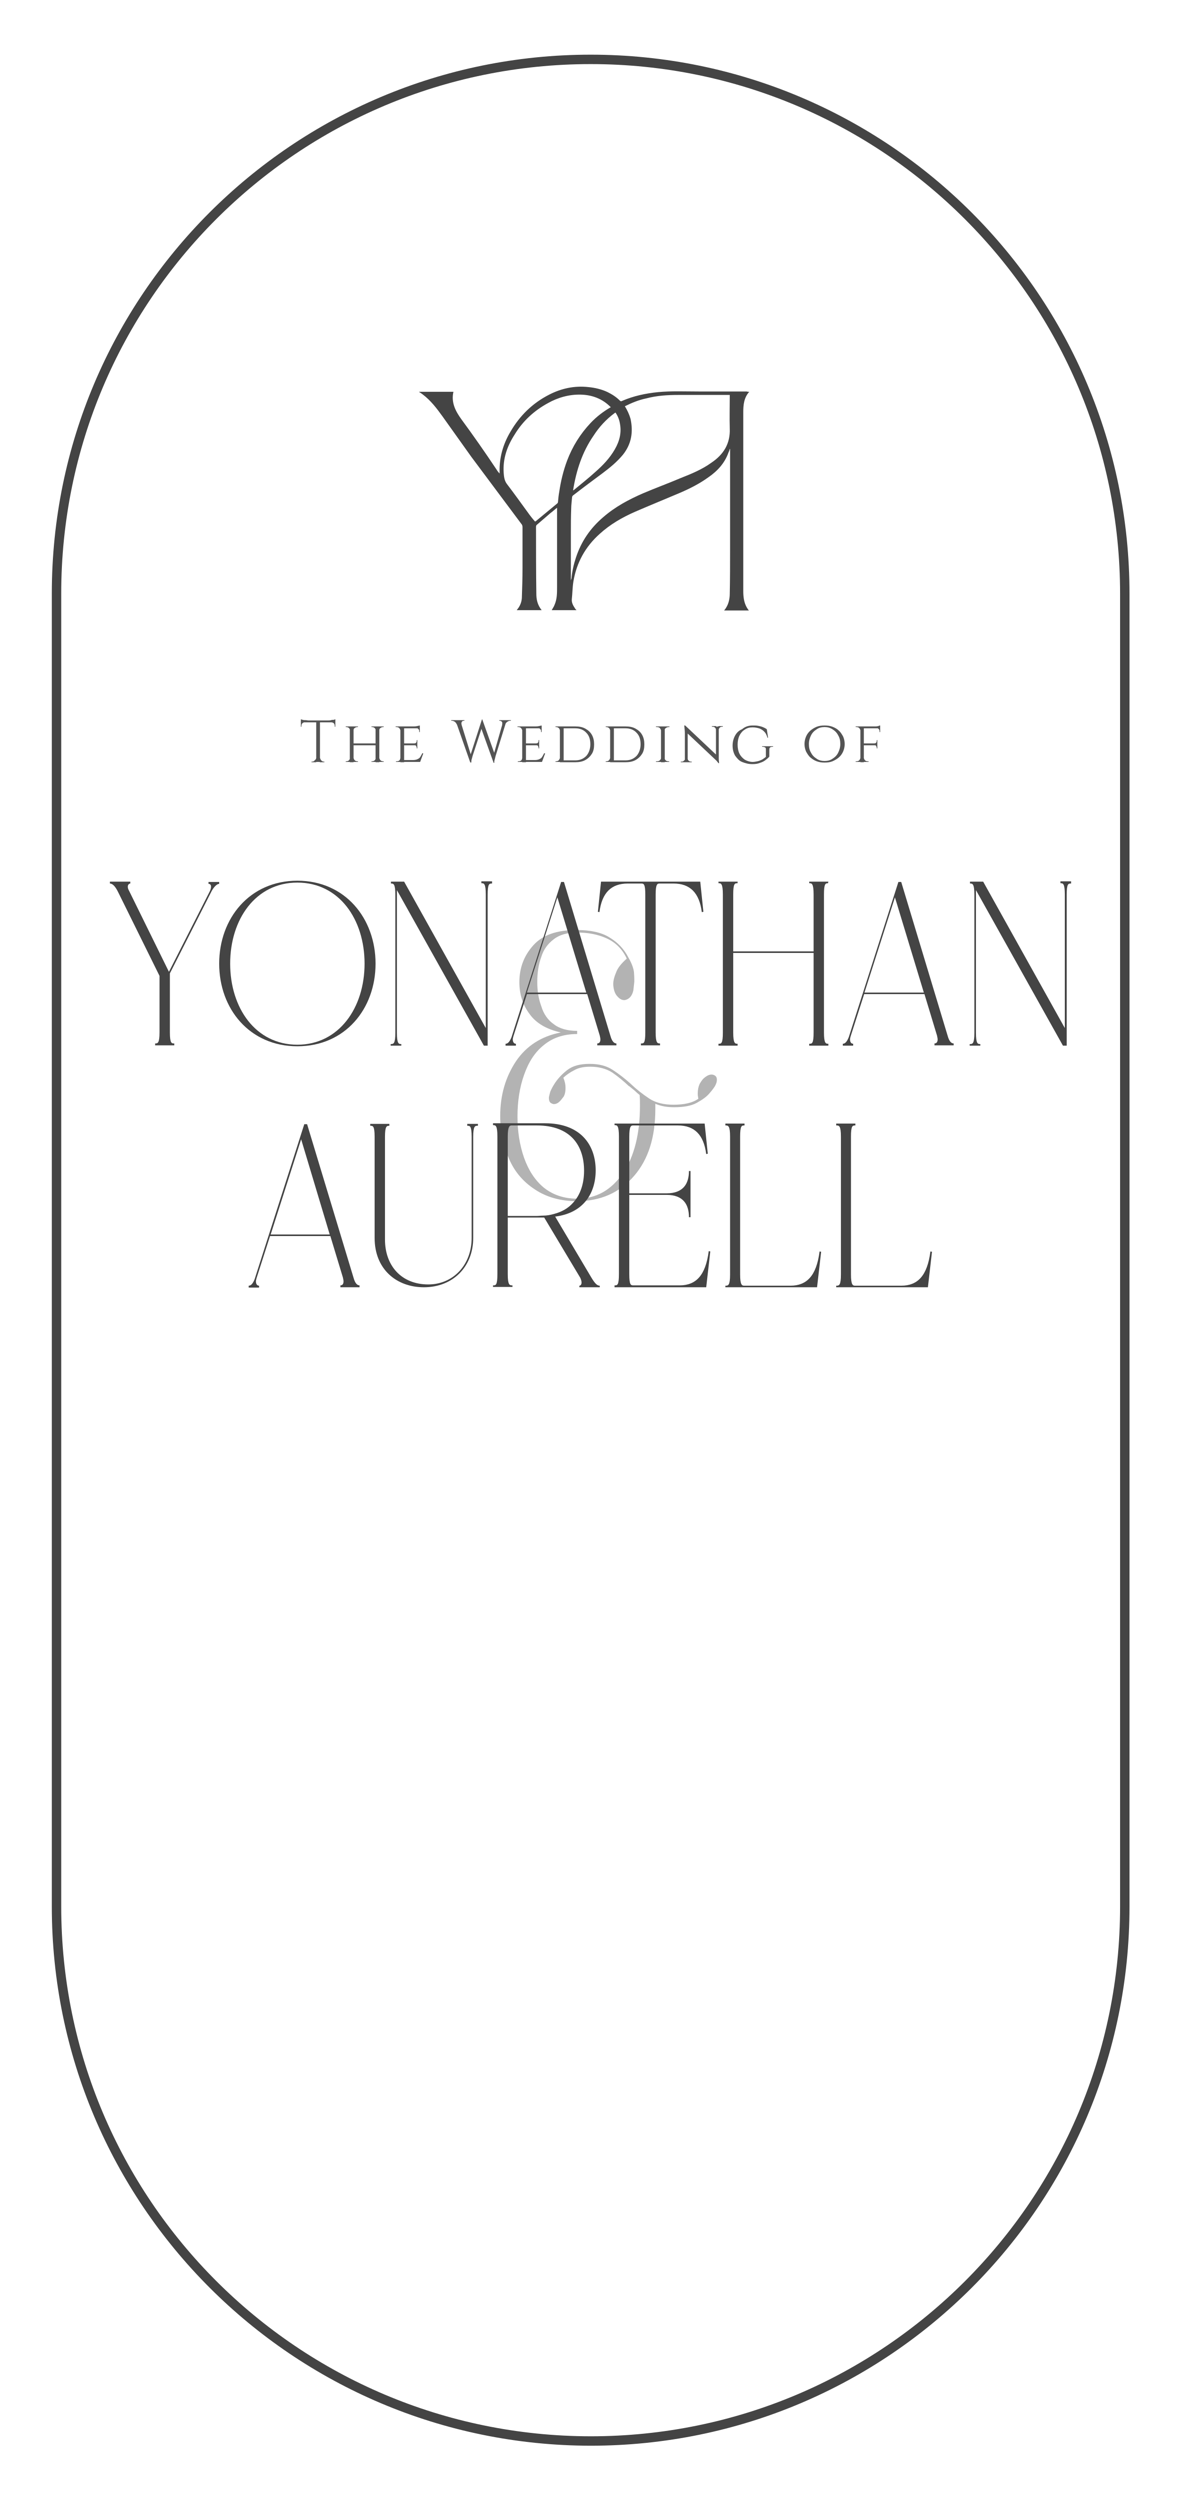 <?xml version="1.0" encoding="utf-8"?>
<!-- Generator: Adobe Illustrator 23.0.3, SVG Export Plug-In . SVG Version: 6.00 Build 0)  -->
<svg version="1.1" id="Layer_1" xmlns="http://www.w3.org/2000/svg" xmlns:xlink="http://www.w3.org/1999/xlink" x="0px" y="0px"
	 viewBox="0 0 376.1 795.7" style="enable-background:new 0 0 376.1 795.7;" xml:space="preserve">
<style type="text/css">
	.st0{opacity:0.3;enable-background:new    ;}
	.st1{fill:none;stroke:#444444;stroke-width:3;stroke-miterlimit:10;}
	.st2{fill:#545454;}
	.st3{display:none;}
	.st4{fill:#444444;}
</style>
<path class="st0" d="M201.9,309.5c0.1,1.2,0.1,1.9,0.1,2.3v0.7c-0.1,1-0.2,1.8-0.3,2.7c-0.4,1.8-1.3,2.8-2.7,3.1h-0.3
	c-0.7,0-1.4-0.4-2.1-1.2c-0.7-0.7-1.2-2-1.3-3.6v-0.4c0-1,0.3-2.2,0.9-3.6c0.5-1.4,1.6-2.8,3.4-4.4c-1.4-3-3.5-5.1-6.3-6.4
	s-6-1.9-9.5-1.9c-3.1,0-5.6,0.7-7.4,2.1c-1.9,1.4-3.3,3.3-4,5.6c-0.9,2.4-1.3,5.1-1.3,8s0.4,5.4,1.3,7.8c0.7,2.4,2.1,4.4,4,5.7
	c1.8,1.4,4.4,2.1,7.4,2.1v1c-4.3,0-7.8,1.2-10.6,3.5c-2.9,2.3-4.9,5.5-6.3,9.5c-1.4,3.9-2.1,8.4-2.1,13.2c0,4.8,0.7,9.2,2.1,13.2
	c1.4,3.9,3.4,7.1,6.3,9.5c2.9,2.3,6.4,3.5,10.6,3.5c6.1,0,10.8-2.7,14.6-8.1c3.6-5.4,5.4-12.5,5.4-21.5c0-1.2,0-2.2-0.1-3.4
	c-0.5-0.4-1.1-0.9-1.6-1.4c-0.5-0.4-1.1-0.9-1.6-1.3c-0.1-0.1-0.1-0.1-0.2-0.1c-1.7-1.6-3.5-3.1-5.4-4.4c-1.9-1.2-4.3-1.8-6.9-1.8
	c-2,0-3.7,0.3-5.1,1.1c-1.4,0.7-2.5,1.5-3.5,2.4c0.5,1.2,0.7,2.2,0.7,3.2c0,1.5-0.3,2.6-0.9,3.2c-1,1.4-1.8,2-2.8,2
	c-0.3,0-0.5-0.1-0.9-0.3c-0.5-0.3-0.7-0.9-0.7-1.6c0-0.2,0-0.4,0.1-0.7c0.1-0.4,0.2-0.9,0.3-1.2c0.1-0.3,0.5-1.3,1.4-2.7
	c0.9-1.4,2.2-2.9,4-4.3s4.1-2,7.2-2c2.9,0,5.3,0.6,7.3,1.9s3.8,2.7,5.6,4.3l0.2,0.2c1.8,1.7,3.7,3.2,5.8,4.6s4.7,2,7.8,2
	c3.4,0,6.1-0.6,7.9-1.9c-0.1-0.5-0.2-1.1-0.2-1.6c0-1.2,0.2-2.2,0.6-3.1c0.4-0.7,0.9-1.4,1.2-1.7c1-0.9,1.8-1.3,2.6-1.3
	c0.5,0,1,0.2,1.3,0.5s0.4,0.7,0.4,1.2c0,0.4-0.1,0.9-0.3,1.3v0.1c-0.1,0.1-0.1,0.2-0.2,0.3v0.1c-0.3,0.5-0.9,1.4-1.8,2.4
	c-1,1.2-2.3,2.1-4.1,3.1s-4.3,1.4-7.2,1.4c-2.2,0-4.1-0.3-6-1.1v1.7c0,8.9-2.2,16-6.8,21.3s-10.6,8-18.2,8c-5.2,0-9.7-1.3-13.3-3.7
	c-3.7-2.4-6.5-5.6-8.3-9.8c-1.8-4.1-2.8-8.6-2.8-13.6c0-6.7,1.7-12.4,5-17.4c3.3-4.9,8.1-8,14.3-9.2c-4.5-1-7.8-2.9-9.9-5.8
	c-2.2-2.9-3.3-6.3-3.3-10.2c0-4.6,1.5-8.5,4.5-11.8c2.9-3.2,7.4-4.8,13.7-4.8c4.3,0,7.8,0.7,10.4,2.3c2.7,1.6,4.7,3.7,6.1,6.4
	C201.3,306.8,201.8,308.4,201.9,309.5z"/>
<path class="st1" d="M188.1,18.9L188.1,18.9C282,18.9,358.2,95,358.2,189v417.8c0,93.9-76.1,170.1-170.1,170.1l0,0
	C94.1,776.8,18,700.7,18,606.8V188.9C18,95,94.1,18.9,188.1,18.9z"/>
<g>
	<path class="st2" d="M95.8,228.9c0.1,0.1,0.3,0.1,0.6,0.2c0.3,0.1,0.5,0.1,0.9,0.1s0.6,0.1,0.9,0.1l-2.3,0.2
		C95.8,229.5,95.8,228.9,95.8,228.9z M106.8,229.3v0.6h-11v-0.6H106.8z M97.1,229.8L97.1,229.8c-0.3,0.1-0.6,0.2-0.8,0.4
		c-0.2,0.2-0.3,0.5-0.3,0.8v0.3h-0.2v-1.5H97.1L97.1,229.8z M100.7,241.2v1.4h-1.5v-0.2h0.2c0.3,0,0.6-0.1,0.8-0.4
		C100.5,241.8,100.7,241.5,100.7,241.2L100.7,241.2z M101.9,229.3v13.2h-1.2v-13.2H101.9L101.9,229.3z M101.9,241.2L101.9,241.2
		c0.1,0.3,0.2,0.6,0.4,0.8c0.2,0.2,0.5,0.4,0.8,0.4h0.2v0.2h-1.5C101.9,242.5,101.9,241.2,101.9,241.2z M106.8,228.9v0.6l-2.3-0.2
		c0.3,0,0.6,0,0.9-0.1s0.6-0.1,0.9-0.1C106.5,229,106.7,229,106.8,228.9z M106.8,229.8v1.5h-0.2V231c0-0.3-0.1-0.6-0.3-0.8
		s-0.5-0.3-0.8-0.3v-0.1L106.8,229.8L106.8,229.8z"/>
	<path class="st2" d="M111.5,232.4L111.5,232.4c-0.1-0.3-0.2-0.5-0.4-0.7c-0.2-0.2-0.5-0.3-0.8-0.3h-0.2v-0.2h1.4V232.4L111.5,232.4
		z M111.5,241.3v1.2h-1.4v-0.2h0.2c0.3,0,0.6-0.1,0.8-0.3S111.4,241.6,111.5,241.3L111.5,241.3L111.5,241.3z M112.6,231.2v11.4h-1.2
		v-11.4H112.6L112.6,231.2z M119.8,236.6v0.6h-7.4v-0.6H119.8z M112.6,232.4v-1.2h1.4v0.2h-0.2c-0.3,0-0.6,0.1-0.8,0.3
		C112.7,231.8,112.6,232.1,112.6,232.4L112.6,232.4L112.6,232.4z M112.6,241.3L112.6,241.3c0.1,0.3,0.2,0.5,0.4,0.7
		c0.2,0.2,0.5,0.3,0.8,0.3h0.2v0.2h-1.4V241.3L112.6,241.3z M119.7,232.4L119.7,232.4c-0.1-0.3-0.2-0.5-0.4-0.7
		c-0.2-0.2-0.5-0.3-0.8-0.3h-0.2v-0.2h1.4V232.4z M119.7,241.3v1.2h-1.4v-0.2h0.2c0.3,0,0.6-0.1,0.8-0.3S119.6,241.6,119.7,241.3
		L119.7,241.3L119.7,241.3z M120.8,231.2v11.4h-1.2v-11.4H120.8L120.8,231.2z M120.8,232.4v-1.2h1.4v0.2H122c-0.3,0-0.6,0.1-0.8,0.3
		C120.9,231.8,120.8,232.1,120.8,232.4L120.8,232.4L120.8,232.4z M120.8,241.3L120.8,241.3c0.1,0.3,0.2,0.5,0.4,0.7
		c0.2,0.2,0.5,0.3,0.8,0.3h0.2v0.2h-1.4V241.3L120.8,241.3z"/>
	<path class="st2" d="M127.5,232.4L127.5,232.4c-0.1-0.3-0.2-0.5-0.4-0.7c-0.2-0.2-0.5-0.3-0.8-0.3H126v-0.2h1.6L127.5,232.4z
		 M127.5,241.3l0.2,1.2h-1.6v-0.2h0.3c0.3,0,0.6-0.1,0.8-0.3C127.4,241.8,127.4,241.6,127.5,241.3L127.5,241.3L127.5,241.3z
		 M128.7,231.2v11.4h-1.2v-11.4H128.7L128.7,231.2z M133.7,231.2v0.6h-5.1v-0.6H133.7z M132.9,236.6v0.6h-4.2v-0.6H132.9z
		 M133.8,241.9v0.6h-5.1v-0.6H133.8z M134.8,239.8l-1,2.7h-2.9l0.6-0.6c0.6,0,1.1-0.1,1.5-0.3s0.7-0.4,0.9-0.8
		c0.2-0.3,0.4-0.7,0.6-1.1L134.8,239.8L134.8,239.8z M133.7,230.9v0.5l-2.2-0.2c0.4,0,0.8,0,1.3-0.1
		C133.3,231,133.6,230.9,133.7,230.9z M132.9,235.5v1.1h-1l0,0c0.3,0,0.5-0.1,0.6-0.2c0.1-0.2,0.2-0.3,0.2-0.6v-0.2L132.9,235.5
		L132.9,235.5z M132.9,237.1v1.1h-0.2V238c0-0.2-0.1-0.4-0.2-0.6c-0.1-0.2-0.3-0.2-0.6-0.2l0,0L132.9,237.1L132.9,237.1z
		 M133.7,231.7v1.3h-0.2v-0.3c0-0.3-0.1-0.5-0.3-0.7s-0.4-0.3-0.7-0.3v-0.1h1.2V231.7z"/>
	<path class="st2" d="M147,230.6h-1.5c-0.2-0.4-0.4-0.7-0.7-0.9s-0.6-0.3-0.9-0.3h-0.2v-0.2h4.2v0.2h-0.2c-0.2,0-0.5,0.1-0.6,0.3
		C146.9,230,146.9,230.3,147,230.6z M145.1,229.4h1.5l3.5,11.3l-0.3,2.1L145.1,229.4z M153.6,229l0.2,1.5l-3.3,10.1
		c-0.1,0.4-0.2,0.8-0.3,1.1s-0.1,0.6-0.1,1h-0.2l-0.3-1.7l3.9-12.1L153.6,229L153.6,229z M153.6,229l4,11.2l-0.4,2.6l-4.2-11.7
		L153.6,229z M161.3,229.4l-3.5,11.3c-0.1,0.5-0.2,0.8-0.3,1.2c-0.1,0.3-0.1,0.6-0.1,0.9h-0.2l-0.2-1.9l3.3-11.5H161.3L161.3,229.4z
		 M159.9,230.6c0.1-0.4,0.1-0.7-0.1-0.9s-0.4-0.3-0.6-0.3H159v-0.2h3.7v0.2h-0.2c-0.3,0-0.6,0.1-0.9,0.3s-0.6,0.5-0.7,0.9H159.9
		L159.9,230.6z"/>
	<path class="st2" d="M166.3,232.4L166.3,232.4c-0.1-0.3-0.2-0.5-0.4-0.7s-0.5-0.3-0.8-0.3h-0.3v-0.2h1.6L166.3,232.4z M166.3,241.3
		l0.2,1.2h-1.6v-0.2h0.3c0.3,0,0.6-0.1,0.8-0.3S166.2,241.6,166.3,241.3L166.3,241.3L166.3,241.3z M167.5,231.2v11.4h-1.2v-11.4
		H167.5L167.5,231.2z M172.5,231.2v0.6h-5.1v-0.6H172.5z M171.7,236.6v0.6h-4.2v-0.6H171.7z M172.5,241.9v0.6h-5.1v-0.6H172.5z
		 M173.6,239.8l-1,2.7h-2.9l0.6-0.6c0.6,0,1.1-0.1,1.5-0.3s0.7-0.4,0.9-0.8c0.2-0.3,0.4-0.7,0.6-1.1L173.6,239.8L173.6,239.8z
		 M172.5,230.9v0.5l-2.2-0.2c0.4,0,0.8,0,1.3-0.1S172.4,230.9,172.5,230.9z M171.7,235.5v1.1h-1l0,0c0.3,0,0.5-0.1,0.6-0.2
		c0.1-0.2,0.2-0.3,0.2-0.6v-0.2L171.7,235.5L171.7,235.5z M171.7,237.1v1.1h-0.2V238c0-0.2-0.1-0.4-0.2-0.6
		c-0.1-0.2-0.3-0.2-0.6-0.2l0,0L171.7,237.1L171.7,237.1z M172.5,231.7v1.3h-0.2v-0.3c0-0.3-0.1-0.5-0.3-0.7s-0.4-0.3-0.7-0.3v-0.1
		h1.2V231.7z"/>
	<path class="st2" d="M178.3,232.4L178.3,232.4c-0.1-0.3-0.2-0.6-0.4-0.7c-0.2-0.2-0.5-0.3-0.8-0.3h-0.2v-0.2h1.4V232.4L178.3,232.4
		z M178.3,241.3v1.2h-1.4v-0.2h0.2c0.3,0,0.6-0.1,0.8-0.3S178.2,241.6,178.3,241.3L178.3,241.3L178.3,241.3z M179.5,231.2v11.4h-1.2
		v-11.4H179.5L179.5,231.2z M183.2,231.2c1.3,0,2.3,0.2,3.2,0.7s1.6,1.1,2.1,2s0.7,1.9,0.7,3c0,1.2-0.2,2.2-0.7,3s-1.2,1.5-2.1,2
		s-2,0.7-3.2,0.7h-4V242c0.9,0,1.6,0,2.2,0s1.2,0,1.8,0c1.5,0,2.6-0.5,3.5-1.4c0.8-0.9,1.3-2.2,1.3-3.7c0-1.6-0.4-2.8-1.3-3.7
		c-0.8-0.9-2-1.4-3.5-1.4c-0.7,0-1.3,0-1.9,0s-1.4,0-2.3,0v-0.6L183.2,231.2L183.2,231.2L183.2,231.2z"/>
	<path class="st2" d="M194.3,232.4L194.3,232.4c-0.1-0.3-0.2-0.6-0.4-0.7c-0.2-0.2-0.5-0.3-0.8-0.3h-0.2v-0.2h1.4V232.4L194.3,232.4
		z M194.3,241.3v1.2h-1.4v-0.2h0.2c0.3,0,0.6-0.1,0.8-0.3S194.2,241.6,194.3,241.3L194.3,241.3L194.3,241.3L194.3,241.3z
		 M195.5,231.2v11.4h-1.2v-11.4H195.5L195.5,231.2z M199.2,231.2c1.3,0,2.3,0.2,3.2,0.7s1.6,1.1,2.1,2s0.7,1.9,0.7,3
		c0,1.2-0.2,2.2-0.7,3s-1.2,1.5-2.1,2c-0.9,0.5-2,0.7-3.2,0.7h-4V242c0.9,0,1.6,0,2.2,0c0.6,0,1.2,0,1.8,0c1.5,0,2.6-0.5,3.5-1.4
		c0.8-0.9,1.3-2.2,1.3-3.7c0-1.6-0.4-2.8-1.3-3.7c-0.8-0.9-2-1.4-3.5-1.4c-0.7,0-1.3,0-1.9,0c-0.6,0-1.4,0-2.3,0v-0.6L199.2,231.2
		L199.2,231.2L199.2,231.2z"/>
	<path class="st2" d="M210.5,232.4L210.5,232.4c-0.1-0.3-0.2-0.5-0.4-0.7s-0.5-0.3-0.9-0.3c0,0-0.1,0-0.3,0v-0.2h1.6L210.5,232.4
		L210.5,232.4z M210.5,241.3v1.2h-1.6v-0.2h0.3c0.4,0,0.7-0.1,0.9-0.3S210.5,241.6,210.5,241.3L210.5,241.3L210.5,241.3z
		 M211.7,231.2v11.4h-1.2v-11.4H211.7L211.7,231.2z M211.6,232.4v-1.2h1.6v0.2H213c-0.4,0-0.7,0.1-0.9,0.3
		C211.8,231.8,211.7,232.1,211.6,232.4L211.6,232.4L211.6,232.4L211.6,232.4z M211.6,241.3L211.6,241.3c0.1,0.3,0.2,0.5,0.4,0.7
		s0.5,0.3,0.9,0.3h0.2v0.2h-1.6L211.6,241.3L211.6,241.3L211.6,241.3z"/>
	<path class="st2" d="M218.2,241.4v1.2h-1.4v-0.2h0.3c0.3,0,0.5-0.1,0.7-0.3C218.1,241.9,218.2,241.6,218.2,241.4L218.2,241.4
		L218.2,241.4z M218.2,230.9l0.8,1.1v10.6h-0.9v-9.3c0-0.6-0.1-1.4-0.2-2.4L218.2,230.9L218.2,230.9z M218.2,230.9l10.5,9.9l0.2,2
		l-10.5-9.9L218.2,230.9z M219,241.4c0,0.3,0.1,0.5,0.3,0.7s0.5,0.3,0.7,0.3h0.3v0.2H219V241.4L219,241.4L219,241.4L219,241.4z
		 M228,232.3c0-0.3-0.1-0.5-0.3-0.7s-0.4-0.3-0.7-0.3h-0.3v-0.2h1.4L228,232.3L228,232.3L228,232.3L228,232.3z M228.9,231.2v9.2
		c0,0.4,0,0.8,0,1.2s0.1,0.8,0.1,1.3h-0.2l-0.8-1v-10.6L228.9,231.2L228.9,231.2z M228.8,232.3v-1.2h1.4v0.2h-0.3
		c-0.3,0-0.5,0.1-0.7,0.3S228.9,232.1,228.8,232.3L228.8,232.3L228.8,232.3L228.8,232.3z"/>
	<path class="st2" d="M239.8,230.9c0.6,0,1.1,0,1.6,0.1s1,0.2,1.5,0.4s0.9,0.4,1.3,0.7l0.4,2.7h-0.2c-0.2-0.7-0.5-1.4-0.9-1.8
		c-0.4-0.5-0.9-0.8-1.5-1.1c-0.6-0.2-1.4-0.4-2.3-0.4c-1,0-1.8,0.2-2.5,0.7c-0.7,0.4-1.3,1.1-1.7,1.9s-0.6,1.8-0.6,2.9
		c0,1.1,0.2,2.1,0.6,2.9c0.4,0.8,1,1.4,1.7,1.9c0.7,0.4,1.6,0.7,2.5,0.7c0.5,0,1-0.1,1.5-0.2c0.5-0.1,0.9-0.3,1.4-0.5
		c0.4-0.2,0.9-0.6,1.3-0.9v-2.5c0-0.2-0.1-0.4-0.2-0.5c-0.2-0.1-0.4-0.2-0.7-0.2h-0.3v-0.2h3.5v0.2h-0.3c-0.6,0-0.9,0.3-0.9,0.8v2.3
		c-0.3,0.4-0.7,0.7-1.2,1.1c-0.5,0.4-1.1,0.7-1.8,0.9c-0.7,0.3-1.5,0.4-2.4,0.4c-1.3,0-2.3-0.3-3.3-0.7s-1.6-1.2-2.2-2
		c-0.5-0.9-0.8-1.9-0.8-3.2c0-1.2,0.3-2.3,0.8-3.2s1.2-1.6,2.2-2C237.5,231.1,238.6,230.9,239.8,230.9z"/>
	<path class="st2" d="M262.6,230.9c0.9,0,1.7,0.1,2.5,0.4s1.5,0.7,2,1.2c0.6,0.5,1,1.2,1.4,1.9c0.3,0.7,0.5,1.5,0.5,2.4
		s-0.2,1.7-0.5,2.4s-0.8,1.4-1.4,1.9s-1.3,0.9-2,1.2s-1.6,0.4-2.5,0.4s-1.7-0.1-2.5-0.4s-1.4-0.7-2-1.2s-1-1.2-1.4-1.9
		c-0.3-0.7-0.5-1.5-0.5-2.4s0.2-1.7,0.5-2.4s0.8-1.4,1.4-1.9s1.3-0.9,2-1.2C260.9,231,261.7,230.9,262.6,230.9z M262.6,242.2
		c0.9,0,1.8-0.2,2.5-0.7c0.8-0.5,1.4-1.1,1.8-1.9c0.4-0.8,0.7-1.7,0.7-2.8s-0.2-2-0.7-2.8c-0.4-0.8-1-1.4-1.8-1.9s-1.6-0.7-2.5-0.7
		s-1.8,0.2-2.5,0.7c-0.8,0.5-1.4,1.1-1.8,1.9c-0.4,0.8-0.7,1.7-0.7,2.8s0.2,2,0.7,2.8c0.4,0.8,1,1.4,1.8,1.9
		C260.8,242,261.7,242.2,262.6,242.2z"/>
	<path class="st2" d="M274,232.4L274,232.4c-0.1-0.3-0.2-0.5-0.4-0.7c-0.2-0.2-0.5-0.3-0.8-0.3h-0.3v-0.2h1.7L274,232.4z M274,241.3
		l0.2,1.2h-1.7v-0.2h0.3c0.3,0,0.6-0.1,0.8-0.3C273.8,241.8,273.9,241.6,274,241.3L274,241.3L274,241.3z M275.1,231.2v11.4H274
		v-11.4H275.1L275.1,231.2z M275.1,241.3L275.1,241.3c0.1,0.3,0.2,0.5,0.4,0.7c0.2,0.2,0.5,0.3,0.8,0.3h0.3v0.2h-1.7L275.1,241.3z
		 M280.3,231.2v0.6h-5.2v-0.6H280.3z M279.4,236.6v0.6h-4.3v-0.6H279.4z M280.3,230.9v0.5l-2.2-0.2c0.3,0,0.5,0,0.8,0
		s0.6-0.1,0.8-0.1C280,230.9,280.2,230.9,280.3,230.9z M279.4,235.5v1.1h-1l0,0c0.3,0,0.5-0.1,0.6-0.2c0.1-0.2,0.2-0.3,0.2-0.6v-0.2
		L279.4,235.5L279.4,235.5z M279.4,237.1v1.1h-0.2V238c0-0.2-0.1-0.4-0.2-0.6s-0.3-0.2-0.6-0.2l0,0L279.4,237.1L279.4,237.1z
		 M280.3,231.7v1.3h-0.2v-0.3c0-0.3-0.1-0.5-0.3-0.7c-0.2-0.2-0.4-0.3-0.7-0.3v-0.1h1.2V231.7z"/>
</g>
<g id="Watermark" class="st3">
</g>
<g>
	<path class="st4" d="M54.1,309.8v18.8c0,3.5,0.6,3.5,1.3,3.5h0.1v0.6h-6.1v-0.6h0.1c0.7,0,1.3-0.1,1.3-3.5v-18l-13.1-26.5
		c-1-2.1-1.9-2.9-2.7-2.9v-0.6h6.5v0.6c-0.4,0-0.8,0.4-0.8,1c0,0.4,0.1,0.8,0.4,1.3l12.7,25.8l13-25.6c0.3-0.6,0.4-1.1,0.4-1.5
		c0-0.6-0.3-0.9-0.8-0.9v-0.6h3.4v0.6c-0.7,0-1.7,1-2.4,2.3L54.1,309.8z"/>
	<path class="st4" d="M119.6,306.7c0,14.4-9.7,26.3-24.9,26.3s-24.9-11.9-24.9-26.3s9.7-26.4,24.9-26.4
		C109.9,280.3,119.6,292.3,119.6,306.7z M116.1,306.7c0-14.1-8.1-25.8-21.4-25.8s-21.4,11.7-21.4,25.8s8.1,25.8,21.4,25.8
		C107.9,332.5,116.1,320.8,116.1,306.7z"/>
	<path class="st4" d="M156.7,280.6v0.6h-0.1c-0.8,0-1.3,0.1-1.3,3.6v48h-1.2l-27.7-49.5v45.4c0,3.5,0.6,3.6,1.3,3.6h0.1v0.5h-3.4
		v-0.5h0.1c0.8,0,1.4-0.1,1.4-3.6v-43.9c0-3.5-0.6-3.6-1.3-3.6h-0.1v-0.6h4.2l26,46.6v-42.5c0-3.5-0.6-3.6-1.3-3.6h-0.1v-0.6h3.4
		V280.6z"/>
	<path class="st4" d="M194.4,329.7c0.5,1.8,1.2,2.4,1.9,2.4v0.6h-6.1v-0.6c0.6,0,1-0.4,1-1.3c0-0.3-0.1-0.7-0.2-1.2l-4-13.2h-19.2
		l-4.3,13.4c-0.1,0.4-0.2,0.7-0.2,1c0,0.9,0.4,1.4,1,1.4v0.6H161v-0.6c0.7,0,1.3-0.6,1.9-2.1l15.8-49.4h0.9L194.4,329.7z
		 M186.7,315.9l-9.2-30.3l-9.7,30.3H186.7z"/>
	<path class="st4" d="M224,290.2l-0.5,0.1c-0.8-6.2-3.8-9.1-9-9.1H210c-0.7,0-1.2,0.3-1.2,3.5v43.9c0,3.4,0.6,3.5,1.3,3.5h0.1v0.6
		h-6.1v-0.6h0.2c0.7,0,1.2-0.1,1.2-3.5v-43.9c0-3.3-0.5-3.5-1.2-3.5h-4.4c-5.2,0-8.2,2.9-9,9.1l-0.5-0.1l1-9.6H223L224,290.2z"/>
	<path class="st4" d="M263.7,281.1c-0.8,0-1.3,0.1-1.3,3.6v43.9c0,3.5,0.6,3.6,1.3,3.6h0.1v0.6h-6.1v-0.6h0.1c0.8,0,1.3-0.1,1.3-3.6
		v-25.3h-25.6v25.3c0,3.5,0.6,3.6,1.3,3.6h0.1v0.6h-6.1v-0.6h0.1c0.8,0,1.3-0.1,1.3-3.6v-43.9c0-3.5-0.6-3.6-1.3-3.6h-0.1v-0.5h6.1
		v0.5h-0.1c-0.8,0-1.3,0.1-1.3,3.6v18.1h25.6v-18.1c0-3.5-0.6-3.6-1.3-3.6h-0.1v-0.5h6.1L263.7,281.1L263.7,281.1z"/>
	<path class="st4" d="M301.8,329.7c0.5,1.8,1.2,2.4,1.9,2.4v0.6h-6.1v-0.6c0.6,0,1-0.4,1-1.3c0-0.3-0.1-0.7-0.2-1.2l-4-13.2h-19.2
		l-4.3,13.4c-0.1,0.4-0.2,0.7-0.2,1c0,0.9,0.4,1.4,1,1.4v0.6h-3.3v-0.6c0.7,0,1.3-0.6,1.9-2.1l15.8-49.4h0.9L301.8,329.7z
		 M294.2,315.9l-9.2-30.3l-9.7,30.3H294.2z"/>
	<path class="st4" d="M341.1,280.6v0.6H341c-0.8,0-1.3,0.1-1.3,3.6v48h-1.2l-27.7-49.5v45.4c0,3.5,0.6,3.6,1.3,3.6h0.1v0.5h-3.4
		v-0.5h0.1c0.8,0,1.4-0.1,1.4-3.6v-43.9c0-3.5-0.6-3.6-1.3-3.6h-0.1v-0.6h4.2l26,46.6v-42.5c0-3.5-0.6-3.6-1.3-3.6h-0.1v-0.6h3.4
		V280.6z"/>
</g>
<path class="st4" d="M238.6,124.7c-1.7,1.9-1.9,4.2-1.9,6.5c0,11.2,0,22.4,0,33.6c0,7.8,0,15.5,0,23.3c0,1.8,0.2,3.6,1.1,5.2
	c0.2,0.3,0.4,0.7,0.7,1h-7.9c0.2-0.3,0.5-0.6,0.7-1c0.8-1.3,1.1-2.9,1.1-4.4c0.1-4.7,0.1-9.4,0.1-14.1c0-10.5,0-20.9,0-31.4
	c0-0.2,0-0.3,0-0.5c0,0-0.1,0-0.1,0c-0.1,0.4-0.2,0.7-0.4,1.1c-1.2,3.4-3.5,5.9-6.4,7.9c-2.9,2.1-6.1,3.7-9.4,5.1
	c-4.7,2-9.4,3.9-14,5.9c-4.1,1.8-7.9,4-11.2,7c-4.6,4.1-7.4,9.2-8.4,15.2c-0.3,1.9-0.3,3.8-0.5,5.6c-0.1,1.1,0.4,2,1,2.9
	c0.1,0.2,0.3,0.4,0.5,0.6h-7.9c0.3-0.6,0.7-1.1,0.9-1.7c0.8-1.8,0.8-3.7,0.8-5.6c0-7.8,0-15.7,0-23.5c0-0.6,0-1.1,0-1.8
	c-0.8,0.6-1.4,1.2-2.1,1.7c-1.4,1.2-2.9,2.5-4.3,3.7c-0.2,0.1-0.3,0.4-0.3,0.7c0,7.1,0,14.2,0.1,21.3c0,1.6,0.3,3.1,1.2,4.5
	c0.1,0.2,0.3,0.4,0.5,0.7h-7.9c0-0.1,0-0.1,0.1-0.2c1-1.2,1.5-2.6,1.5-4.1c0.1-3,0.2-6,0.2-9.1c0-4.3,0-8.6,0-13
	c0-0.4-0.1-0.8-0.4-1.1c-5.3-7.1-10.6-14.2-15.9-21.3c-3.1-4.3-6.1-8.6-9.2-12.9c-1.8-2.5-3.7-5-6.2-6.9c-0.4-0.3-0.8-0.6-1.3-0.9
	h11c-0.8,3.4,0.7,6.2,2.5,8.7c3.9,5.3,7.6,10.6,11.2,16c0.3,0.5,0.6,0.9,1,1.3c0-0.2,0-0.4,0-0.6c-0.1-4.5,1.1-8.7,3.4-12.6
	c3-5.2,7.1-9.2,12.4-11.9c3.9-2,8.1-2.9,12.5-2.4c2.1,0.2,4.2,0.7,6.1,1.6c1.4,0.7,2.7,1.5,3.9,2.7c0.2,0.2,0.4,0.3,0.7,0.1
	c3.7-1.6,7.5-2.4,11.5-2.8c4.3-0.4,8.6-0.2,12.9-0.2c5.1,0,10.2,0,15.3,0C238.1,124.7,238.3,124.7,238.6,124.7 M199,129.3
	c0.8,1.3,1.4,2.6,1.8,4c0.9,4.2,0.3,8-2.4,11.4c-1.9,2.3-4.1,4.1-6.5,5.9c-3.1,2.3-6.2,4.6-9.3,7c-0.2,0.1-0.3,0.3-0.4,0.5
	c-0.1,1.3-0.3,2.6-0.3,3.9c-0.1,2.6-0.1,5.2-0.1,7.8c0,5,0,10,0,14.9c0.1-0.2,0.1-0.4,0.2-0.6c0.2-2.3,0.7-4.5,1.4-6.6
	c1.7-5.2,4.6-9.4,8.7-12.9c3.8-3.3,8.1-5.6,12.7-7.6c4-1.7,8.1-3.2,12.1-4.9c3.3-1.3,6.7-2.7,9.6-4.8c3.9-2.6,6.1-6.1,5.9-10.9
	c-0.1-3.4,0-6.9,0-10.3c0-0.1,0-0.3,0-0.4c-0.2,0-0.4,0-0.6,0c-5.2,0-10.5,0-15.7,0c-3.5,0-6.9,0.2-10.3,1.1
	C203.4,127.3,201.2,128.2,199,129.3 M194.5,129.6c0-0.1,0-0.1-0.1-0.1c-2.6-2.6-5.8-3.8-9.4-3.9c-3.7-0.1-7.3,0.9-10.5,2.7
	c-4.4,2.4-8,5.7-10.6,10c-2.4,3.7-3.8,7.7-3.5,12.2c0.1,1.2,0.2,2.4,1,3.5c2.3,3,4.5,6.1,6.7,9.1c0.7,1,1.5,2,2.3,2.9
	c0.1-0.1,0.2-0.1,0.2-0.1c2.3-1.9,4.6-3.8,6.9-5.7c0.1-0.1,0.2-0.3,0.2-0.5c0.1-1.1,0.2-2.1,0.4-3.2c0.5-3.4,1.3-6.7,2.5-9.9
	c1.7-4.5,4.2-8.5,7.5-12C190,132.6,192.1,131,194.5,129.6 M182.5,156.1c0.1-0.1,0.2-0.1,0.2-0.1c2.3-1.9,4.7-3.8,6.9-5.8
	c2.4-2.1,4.6-4.4,6.2-7.2c1.5-2.6,2.2-5.3,1.6-8.3c-0.2-1.2-0.7-2.4-1.4-3.4c-0.1,0.1-0.2,0.1-0.3,0.2c-2.7,2-4.9,4.4-6.7,7.2
	C185.4,143.9,183.5,149.8,182.5,156.1"/>
<g>
	<path class="st4" d="M112.6,406.7c0.5,1.8,1.2,2.4,1.9,2.4v0.6h-6.1v-0.6c0.6,0,1-0.4,1-1.3c0-0.3-0.1-0.7-0.2-1.2l-4-13.2H86
		l-4.3,13.4c-0.1,0.4-0.2,0.7-0.2,1c0,0.9,0.4,1.4,1,1.4v0.6h-3.3v-0.6c0.7,0,1.3-0.6,1.9-2.1l15.8-49.3h0.9L112.6,406.7z
		 M105,392.9l-9.1-30.3l-9.7,30.3H105z"/>
	<path class="st4" d="M152.2,357.7v0.6H152c-0.7,0-1.3,0.1-1.3,3.5V394c0,9.3-6.6,15.7-15.7,15.7c-8.7,0-15.7-5.7-15.7-15.7v-32.2
		c0-3.5-0.6-3.5-1.3-3.5h-0.1v-0.6h6.1v0.6h-0.1c-0.7,0-1.3,0.1-1.3,3.5v32.7c0,8.3,5.2,14.3,13.8,14.3c7.9,0,13.8-6.2,13.8-14.8
		v-32.2c0-3.5-0.6-3.5-1.3-3.5h-0.1v-0.6H152.2z"/>
	<path class="st4" d="M188.2,406.4c1.3,2.2,2,2.8,2.8,2.8v0.5h-6.5v-0.5c0.3,0,0.7-0.3,0.7-1c0-0.4-0.1-0.8-0.4-1.5l-11.5-19.2
		h-11.6v18c0,3.5,0.6,3.6,1.4,3.6h0.1v0.5H157v-0.5h0.1c0.8,0,1.3-0.1,1.3-3.6v-43.8c0-3.5-0.6-3.6-1.3-3.6H157v-0.6h16.6
		c11.1,0,16.1,6.7,16.1,15c0,7.4-4,13.6-12.9,14.7L188.2,406.4z M176.3,386.4c2.7-0.7,4.7-1.9,6.2-3.6c2.4-2.6,3.5-6.2,3.5-10.2
		c0-7.9-4.2-14.4-15-14.4h-8.1c-0.6,0-1.2,0.3-1.2,3.6v25.2h9.3c0.6,0,1.3-0.1,1.9-0.1C174.1,386.9,175.2,386.7,176.3,386.4z"/>
	<path class="st4" d="M226.2,398.3l-1.3,11.4h-29.2v-0.6h0.1c0.8,0,1.3-0.1,1.3-3.6v-43.8c0-3.5-0.6-3.6-1.3-3.6h-0.1v-0.5h28.7
		l1,9.6l-0.5,0.1c-0.8-6.2-3.8-9.1-9-9.1h-14.3c-0.7,0-1.2,0.3-1.2,3.6v18h11.9c5.4,0,7.1-3.2,7.1-7.1h0.5v14.7h-0.5
		c0-3.9-1.7-7.1-7.1-7.1h-11.9v25.2c0,3.5,0.5,3.6,1.3,3.6h14.7c5.2,0,8.3-3.1,9.3-10.9L226.2,398.3z"/>
	<path class="st4" d="M261.5,398.4l-1.3,11.3H231v-0.5h0.1c0.8,0,1.4-0.1,1.4-3.6v-43.8c0-3.5-0.6-3.6-1.4-3.6H231v-0.6h6.1v0.6H237
		c-0.8,0-1.3,0.1-1.3,3.6v43.8c0,3.4,0.6,3.6,1.3,3.6h14.7c5.2,0,8.3-3.1,9.3-10.9L261.5,398.4z"/>
	<path class="st4" d="M296.8,398.4l-1.3,11.3h-29.2v-0.5h0.1c0.8,0,1.4-0.1,1.4-3.6v-43.8c0-3.5-0.6-3.6-1.4-3.6h-0.1v-0.6h6.1v0.6
		h-0.1c-0.8,0-1.3,0.1-1.3,3.6v43.8c0,3.4,0.6,3.6,1.3,3.6H287c5.2,0,8.3-3.1,9.3-10.9L296.8,398.4z"/>
</g>
</svg>
